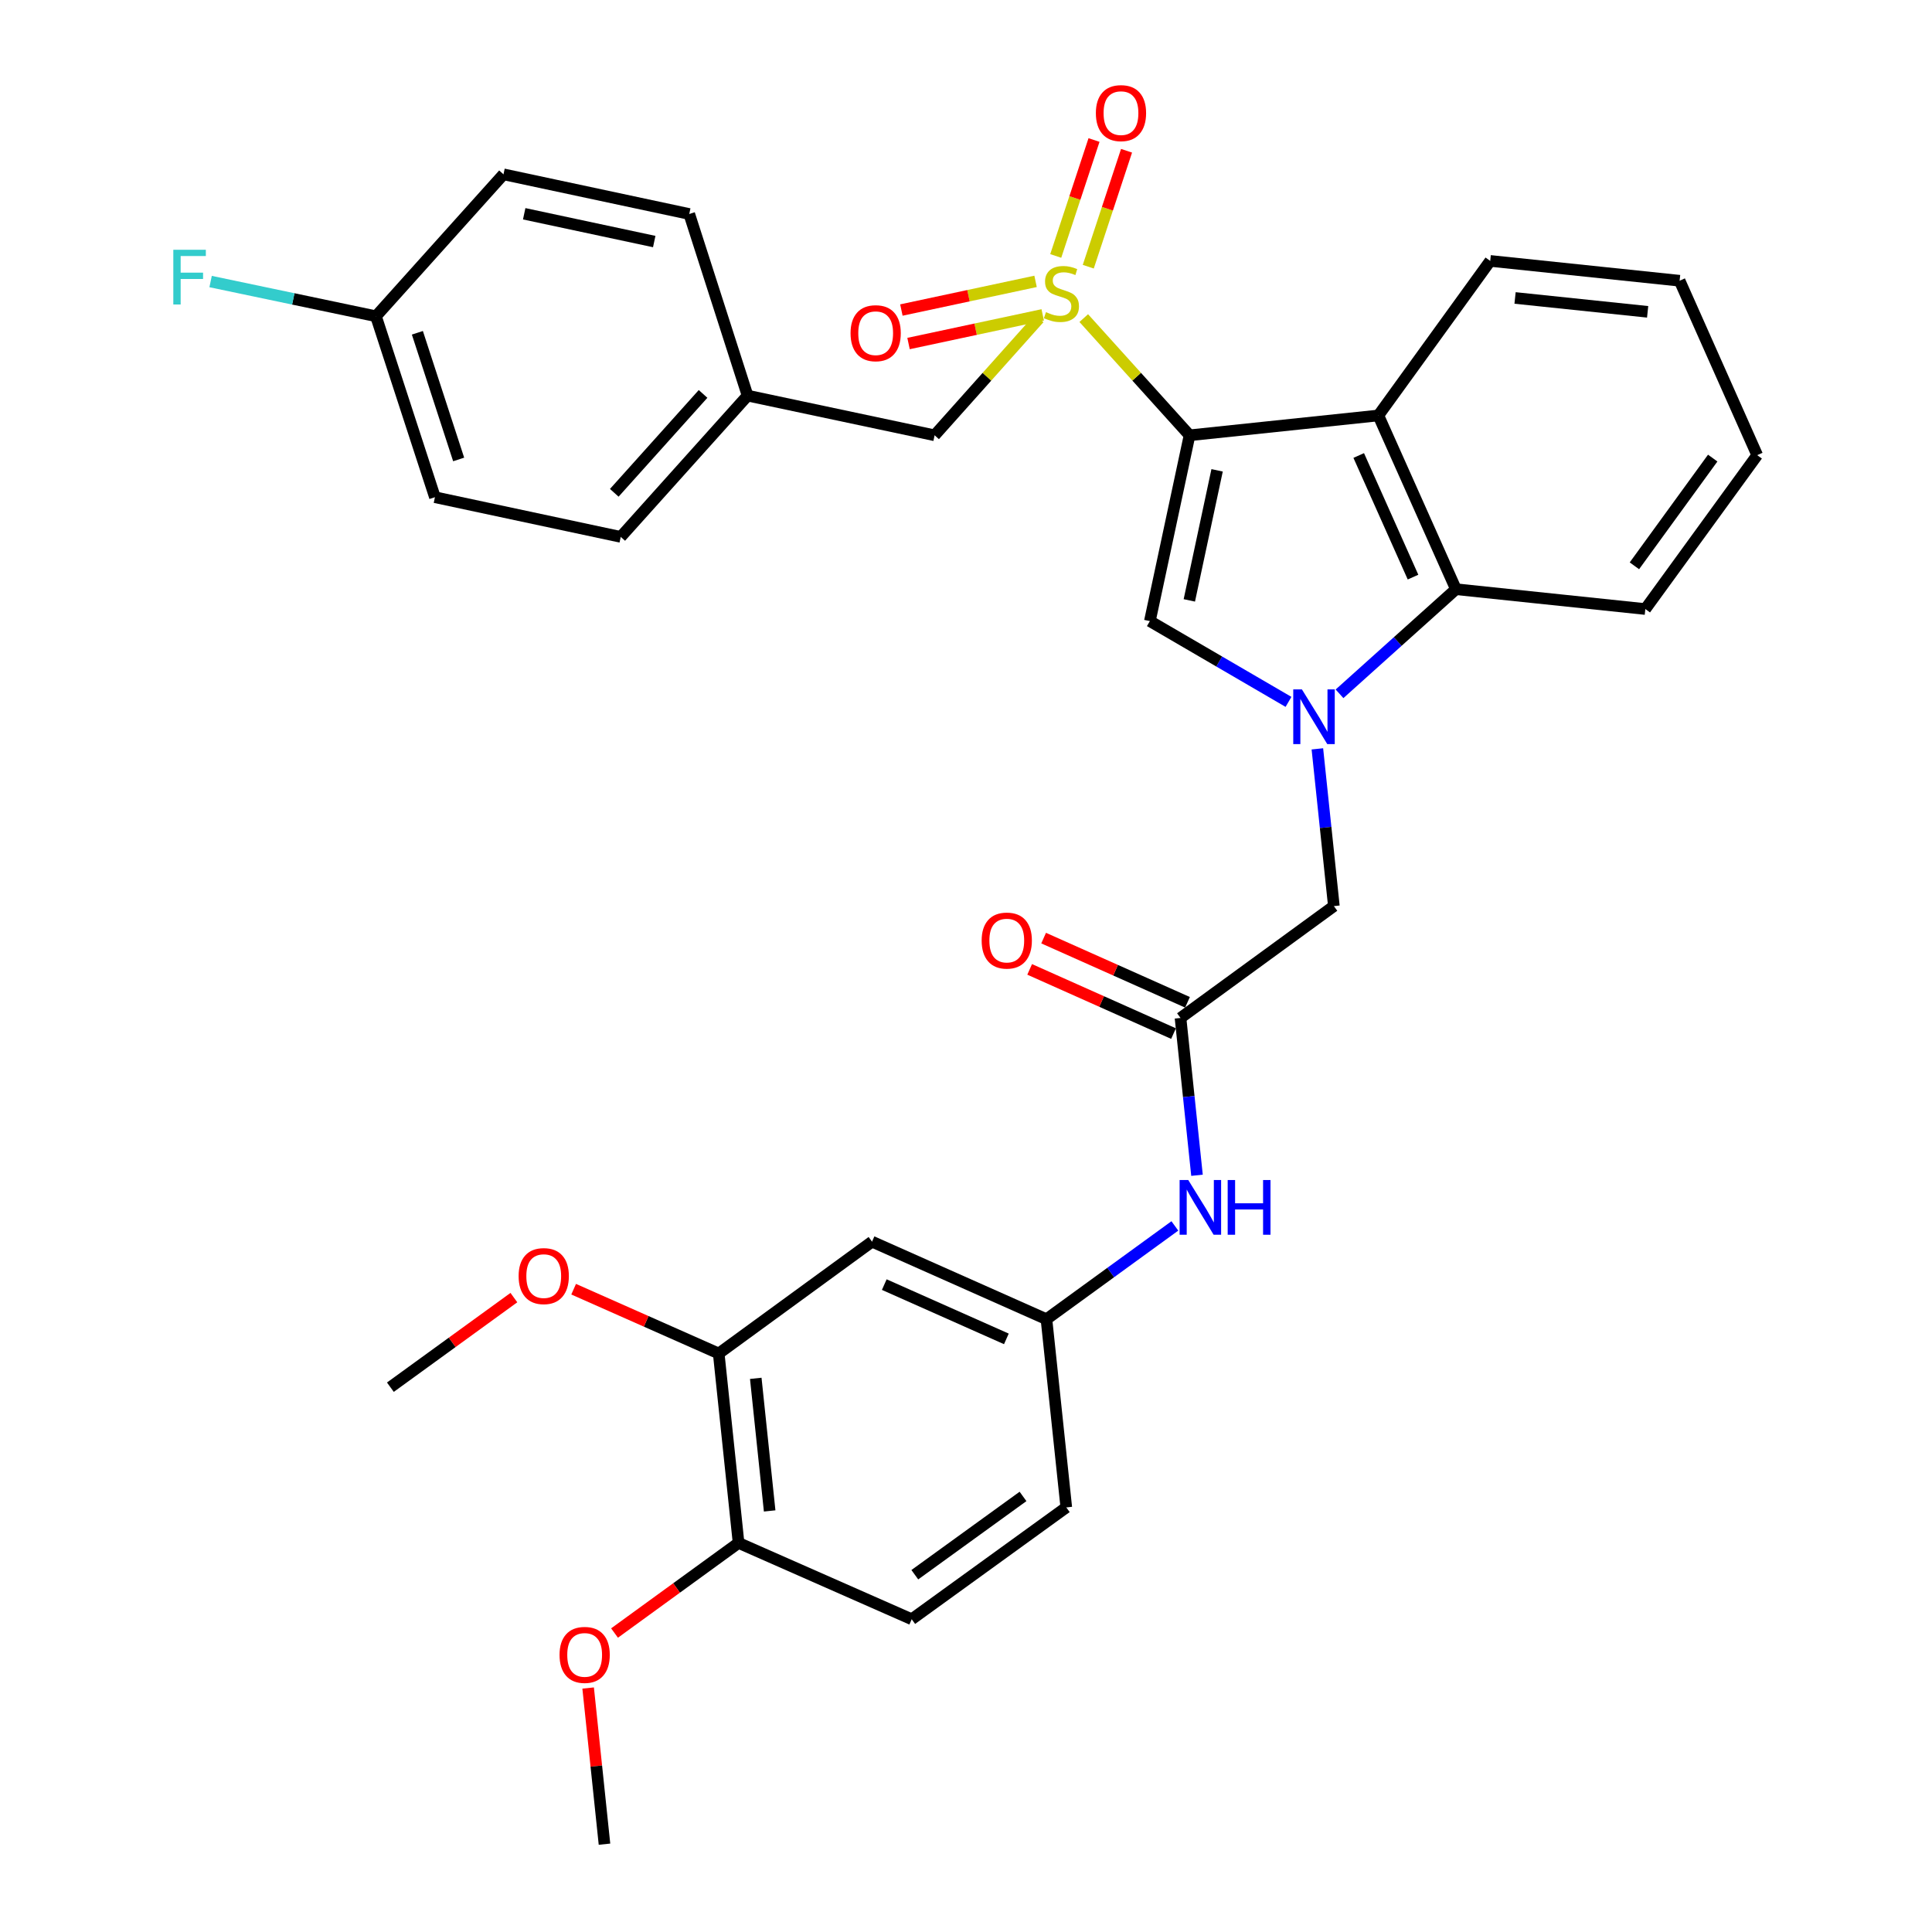 <?xml version='1.0' encoding='iso-8859-1'?>
<svg version='1.1' baseProfile='full'
              xmlns='http://www.w3.org/2000/svg'
                      xmlns:rdkit='http://www.rdkit.org/xml'
                      xmlns:xlink='http://www.w3.org/1999/xlink'
                  xml:space='preserve'
width='1000px' height='1000px' viewBox='0 0 1000 1000'>
<!-- END OF HEADER -->
<rect style='opacity:1.0;fill:#FFFFFF;stroke:none' width='1000' height='1000' x='0' y='0'> </rect>
<path class='bond-0' d='M 615.71,225.311 L 588.33,194.978' style='fill:none;fill-rule:evenodd;stroke:#000000;stroke-width:6px;stroke-linecap:butt;stroke-linejoin:miter;stroke-opacity:1' />
<path class='bond-0' d='M 588.33,194.978 L 560.95,164.645' style='fill:none;fill-rule:evenodd;stroke:#CCCC00;stroke-width:6px;stroke-linecap:butt;stroke-linejoin:miter;stroke-opacity:1' />
<path class='bond-2' d='M 615.71,225.311 L 595.172,321.483' style='fill:none;fill-rule:evenodd;stroke:#000000;stroke-width:6px;stroke-linecap:butt;stroke-linejoin:miter;stroke-opacity:1' />
<path class='bond-2' d='M 629.97,243.44 L 615.593,310.76' style='fill:none;fill-rule:evenodd;stroke:#000000;stroke-width:6px;stroke-linecap:butt;stroke-linejoin:miter;stroke-opacity:1' />
<path class='bond-3' d='M 615.71,225.311 L 713.439,215.046' style='fill:none;fill-rule:evenodd;stroke:#000000;stroke-width:6px;stroke-linecap:butt;stroke-linejoin:miter;stroke-opacity:1' />
<path class='bond-7' d='M 537.853,164.763 L 510.802,195.037' style='fill:none;fill-rule:evenodd;stroke:#CCCC00;stroke-width:6px;stroke-linecap:butt;stroke-linejoin:miter;stroke-opacity:1' />
<path class='bond-7' d='M 510.802,195.037 L 483.751,225.311' style='fill:none;fill-rule:evenodd;stroke:#000000;stroke-width:6px;stroke-linecap:butt;stroke-linejoin:miter;stroke-opacity:1' />
<path class='bond-8' d='M 563.287,138.045 L 573.192,108.038' style='fill:none;fill-rule:evenodd;stroke:#CCCC00;stroke-width:6px;stroke-linecap:butt;stroke-linejoin:miter;stroke-opacity:1' />
<path class='bond-8' d='M 573.192,108.038 L 583.098,78.031' style='fill:none;fill-rule:evenodd;stroke:#FF0000;stroke-width:6px;stroke-linecap:butt;stroke-linejoin:miter;stroke-opacity:1' />
<path class='bond-8' d='M 546.449,132.487 L 556.355,102.48' style='fill:none;fill-rule:evenodd;stroke:#CCCC00;stroke-width:6px;stroke-linecap:butt;stroke-linejoin:miter;stroke-opacity:1' />
<path class='bond-8' d='M 556.355,102.48 L 566.26,72.473' style='fill:none;fill-rule:evenodd;stroke:#FF0000;stroke-width:6px;stroke-linecap:butt;stroke-linejoin:miter;stroke-opacity:1' />
<path class='bond-9' d='M 536.006,145.639 L 501.28,153.057' style='fill:none;fill-rule:evenodd;stroke:#CCCC00;stroke-width:6px;stroke-linecap:butt;stroke-linejoin:miter;stroke-opacity:1' />
<path class='bond-9' d='M 501.28,153.057 L 466.554,160.474' style='fill:none;fill-rule:evenodd;stroke:#FF0000;stroke-width:6px;stroke-linecap:butt;stroke-linejoin:miter;stroke-opacity:1' />
<path class='bond-9' d='M 539.71,162.979 L 504.984,170.397' style='fill:none;fill-rule:evenodd;stroke:#CCCC00;stroke-width:6px;stroke-linecap:butt;stroke-linejoin:miter;stroke-opacity:1' />
<path class='bond-9' d='M 504.984,170.397 L 470.258,177.814' style='fill:none;fill-rule:evenodd;stroke:#FF0000;stroke-width:6px;stroke-linecap:butt;stroke-linejoin:miter;stroke-opacity:1' />
<path class='bond-1' d='M 666.926,363.292 L 631.049,342.387' style='fill:none;fill-rule:evenodd;stroke:#0000FF;stroke-width:6px;stroke-linecap:butt;stroke-linejoin:miter;stroke-opacity:1' />
<path class='bond-1' d='M 631.049,342.387 L 595.172,321.483' style='fill:none;fill-rule:evenodd;stroke:#000000;stroke-width:6px;stroke-linecap:butt;stroke-linejoin:miter;stroke-opacity:1' />
<path class='bond-6' d='M 681.868,387.606 L 686.138,428.301' style='fill:none;fill-rule:evenodd;stroke:#0000FF;stroke-width:6px;stroke-linecap:butt;stroke-linejoin:miter;stroke-opacity:1' />
<path class='bond-6' d='M 686.138,428.301 L 690.408,468.996' style='fill:none;fill-rule:evenodd;stroke:#000000;stroke-width:6px;stroke-linecap:butt;stroke-linejoin:miter;stroke-opacity:1' />
<path class='bond-33' d='M 693.333,359.114 L 723.461,332.044' style='fill:none;fill-rule:evenodd;stroke:#0000FF;stroke-width:6px;stroke-linecap:butt;stroke-linejoin:miter;stroke-opacity:1' />
<path class='bond-33' d='M 723.461,332.044 L 753.59,304.973' style='fill:none;fill-rule:evenodd;stroke:#000000;stroke-width:6px;stroke-linecap:butt;stroke-linejoin:miter;stroke-opacity:1' />
<path class='bond-4' d='M 713.439,215.046 L 753.59,304.973' style='fill:none;fill-rule:evenodd;stroke:#000000;stroke-width:6px;stroke-linecap:butt;stroke-linejoin:miter;stroke-opacity:1' />
<path class='bond-4' d='M 703.271,235.764 L 731.377,298.713' style='fill:none;fill-rule:evenodd;stroke:#000000;stroke-width:6px;stroke-linecap:butt;stroke-linejoin:miter;stroke-opacity:1' />
<path class='bond-20' d='M 713.439,215.046 L 771.331,135.049' style='fill:none;fill-rule:evenodd;stroke:#000000;stroke-width:6px;stroke-linecap:butt;stroke-linejoin:miter;stroke-opacity:1' />
<path class='bond-28' d='M 753.59,304.973 L 851.624,315.237' style='fill:none;fill-rule:evenodd;stroke:#000000;stroke-width:6px;stroke-linecap:butt;stroke-linejoin:miter;stroke-opacity:1' />
<path class='bond-5' d='M 611.031,526.889 L 690.408,468.996' style='fill:none;fill-rule:evenodd;stroke:#000000;stroke-width:6px;stroke-linecap:butt;stroke-linejoin:miter;stroke-opacity:1' />
<path class='bond-12' d='M 611.031,526.889 L 615.297,567.603' style='fill:none;fill-rule:evenodd;stroke:#000000;stroke-width:6px;stroke-linecap:butt;stroke-linejoin:miter;stroke-opacity:1' />
<path class='bond-12' d='M 615.297,567.603 L 619.564,608.318' style='fill:none;fill-rule:evenodd;stroke:#0000FF;stroke-width:6px;stroke-linecap:butt;stroke-linejoin:miter;stroke-opacity:1' />
<path class='bond-15' d='M 614.644,518.793 L 577.412,502.177' style='fill:none;fill-rule:evenodd;stroke:#000000;stroke-width:6px;stroke-linecap:butt;stroke-linejoin:miter;stroke-opacity:1' />
<path class='bond-15' d='M 577.412,502.177 L 540.179,485.561' style='fill:none;fill-rule:evenodd;stroke:#FF0000;stroke-width:6px;stroke-linecap:butt;stroke-linejoin:miter;stroke-opacity:1' />
<path class='bond-15' d='M 607.418,534.985 L 570.186,518.369' style='fill:none;fill-rule:evenodd;stroke:#000000;stroke-width:6px;stroke-linecap:butt;stroke-linejoin:miter;stroke-opacity:1' />
<path class='bond-15' d='M 570.186,518.369 L 532.953,501.753' style='fill:none;fill-rule:evenodd;stroke:#FF0000;stroke-width:6px;stroke-linecap:butt;stroke-linejoin:miter;stroke-opacity:1' />
<path class='bond-17' d='M 483.751,225.311 L 386.948,204.772' style='fill:none;fill-rule:evenodd;stroke:#000000;stroke-width:6px;stroke-linecap:butt;stroke-linejoin:miter;stroke-opacity:1' />
<path class='bond-10' d='M 451.362,642.683 L 541.643,682.825' style='fill:none;fill-rule:evenodd;stroke:#000000;stroke-width:6px;stroke-linecap:butt;stroke-linejoin:miter;stroke-opacity:1' />
<path class='bond-10' d='M 457.7,664.906 L 520.897,693.005' style='fill:none;fill-rule:evenodd;stroke:#000000;stroke-width:6px;stroke-linecap:butt;stroke-linejoin:miter;stroke-opacity:1' />
<path class='bond-11' d='M 451.362,642.683 L 372.005,700.566' style='fill:none;fill-rule:evenodd;stroke:#000000;stroke-width:6px;stroke-linecap:butt;stroke-linejoin:miter;stroke-opacity:1' />
<path class='bond-21' d='M 372.005,700.566 L 334.46,683.925' style='fill:none;fill-rule:evenodd;stroke:#000000;stroke-width:6px;stroke-linecap:butt;stroke-linejoin:miter;stroke-opacity:1' />
<path class='bond-21' d='M 334.46,683.925 L 296.915,667.284' style='fill:none;fill-rule:evenodd;stroke:#FF0000;stroke-width:6px;stroke-linecap:butt;stroke-linejoin:miter;stroke-opacity:1' />
<path class='bond-36' d='M 372.005,700.566 L 382.279,798.609' style='fill:none;fill-rule:evenodd;stroke:#000000;stroke-width:6px;stroke-linecap:butt;stroke-linejoin:miter;stroke-opacity:1' />
<path class='bond-36' d='M 391.181,713.424 L 398.373,782.055' style='fill:none;fill-rule:evenodd;stroke:#000000;stroke-width:6px;stroke-linecap:butt;stroke-linejoin:miter;stroke-opacity:1' />
<path class='bond-13' d='M 608.104,634.535 L 574.873,658.68' style='fill:none;fill-rule:evenodd;stroke:#0000FF;stroke-width:6px;stroke-linecap:butt;stroke-linejoin:miter;stroke-opacity:1' />
<path class='bond-13' d='M 574.873,658.68 L 541.643,682.825' style='fill:none;fill-rule:evenodd;stroke:#000000;stroke-width:6px;stroke-linecap:butt;stroke-linejoin:miter;stroke-opacity:1' />
<path class='bond-18' d='M 541.643,682.825 L 551.908,780.228' style='fill:none;fill-rule:evenodd;stroke:#000000;stroke-width:6px;stroke-linecap:butt;stroke-linejoin:miter;stroke-opacity:1' />
<path class='bond-14' d='M 382.279,798.609 L 471.901,838.12' style='fill:none;fill-rule:evenodd;stroke:#000000;stroke-width:6px;stroke-linecap:butt;stroke-linejoin:miter;stroke-opacity:1' />
<path class='bond-27' d='M 382.279,798.609 L 350.179,821.933' style='fill:none;fill-rule:evenodd;stroke:#000000;stroke-width:6px;stroke-linecap:butt;stroke-linejoin:miter;stroke-opacity:1' />
<path class='bond-27' d='M 350.179,821.933 L 318.079,845.257' style='fill:none;fill-rule:evenodd;stroke:#FF0000;stroke-width:6px;stroke-linecap:butt;stroke-linejoin:miter;stroke-opacity:1' />
<path class='bond-16' d='M 471.901,838.12 L 551.908,780.228' style='fill:none;fill-rule:evenodd;stroke:#000000;stroke-width:6px;stroke-linecap:butt;stroke-linejoin:miter;stroke-opacity:1' />
<path class='bond-16' d='M 473.507,815.072 L 529.512,774.547' style='fill:none;fill-rule:evenodd;stroke:#000000;stroke-width:6px;stroke-linecap:butt;stroke-linejoin:miter;stroke-opacity:1' />
<path class='bond-23' d='M 386.948,204.772 L 356.756,110.767' style='fill:none;fill-rule:evenodd;stroke:#000000;stroke-width:6px;stroke-linecap:butt;stroke-linejoin:miter;stroke-opacity:1' />
<path class='bond-24' d='M 386.948,204.772 L 321.294,277.894' style='fill:none;fill-rule:evenodd;stroke:#000000;stroke-width:6px;stroke-linecap:butt;stroke-linejoin:miter;stroke-opacity:1' />
<path class='bond-24' d='M 363.907,203.894 L 317.949,255.079' style='fill:none;fill-rule:evenodd;stroke:#000000;stroke-width:6px;stroke-linecap:butt;stroke-linejoin:miter;stroke-opacity:1' />
<path class='bond-19' d='M 194.595,163.695 L 225.122,257.355' style='fill:none;fill-rule:evenodd;stroke:#000000;stroke-width:6px;stroke-linecap:butt;stroke-linejoin:miter;stroke-opacity:1' />
<path class='bond-19' d='M 216.032,172.249 L 237.401,237.811' style='fill:none;fill-rule:evenodd;stroke:#000000;stroke-width:6px;stroke-linecap:butt;stroke-linejoin:miter;stroke-opacity:1' />
<path class='bond-22' d='M 194.595,163.695 L 151.803,154.711' style='fill:none;fill-rule:evenodd;stroke:#000000;stroke-width:6px;stroke-linecap:butt;stroke-linejoin:miter;stroke-opacity:1' />
<path class='bond-22' d='M 151.803,154.711 L 109.011,145.727' style='fill:none;fill-rule:evenodd;stroke:#33CCCC;stroke-width:6px;stroke-linecap:butt;stroke-linejoin:miter;stroke-opacity:1' />
<path class='bond-35' d='M 194.595,163.695 L 260.604,90.229' style='fill:none;fill-rule:evenodd;stroke:#000000;stroke-width:6px;stroke-linecap:butt;stroke-linejoin:miter;stroke-opacity:1' />
<path class='bond-31' d='M 771.331,135.049 L 869.365,145.304' style='fill:none;fill-rule:evenodd;stroke:#000000;stroke-width:6px;stroke-linecap:butt;stroke-linejoin:miter;stroke-opacity:1' />
<path class='bond-31' d='M 784.192,154.222 L 852.815,161.4' style='fill:none;fill-rule:evenodd;stroke:#000000;stroke-width:6px;stroke-linecap:butt;stroke-linejoin:miter;stroke-opacity:1' />
<path class='bond-29' d='M 265.986,671.634 L 234.024,694.823' style='fill:none;fill-rule:evenodd;stroke:#FF0000;stroke-width:6px;stroke-linecap:butt;stroke-linejoin:miter;stroke-opacity:1' />
<path class='bond-29' d='M 234.024,694.823 L 202.061,718.011' style='fill:none;fill-rule:evenodd;stroke:#000000;stroke-width:6px;stroke-linecap:butt;stroke-linejoin:miter;stroke-opacity:1' />
<path class='bond-25' d='M 356.756,110.767 L 260.604,90.229' style='fill:none;fill-rule:evenodd;stroke:#000000;stroke-width:6px;stroke-linecap:butt;stroke-linejoin:miter;stroke-opacity:1' />
<path class='bond-25' d='M 338.629,125.026 L 271.323,110.649' style='fill:none;fill-rule:evenodd;stroke:#000000;stroke-width:6px;stroke-linecap:butt;stroke-linejoin:miter;stroke-opacity:1' />
<path class='bond-26' d='M 321.294,277.894 L 225.122,257.355' style='fill:none;fill-rule:evenodd;stroke:#000000;stroke-width:6px;stroke-linecap:butt;stroke-linejoin:miter;stroke-opacity:1' />
<path class='bond-30' d='M 304.42,873.717 L 308.651,914.131' style='fill:none;fill-rule:evenodd;stroke:#FF0000;stroke-width:6px;stroke-linecap:butt;stroke-linejoin:miter;stroke-opacity:1' />
<path class='bond-30' d='M 308.651,914.131 L 312.881,954.545' style='fill:none;fill-rule:evenodd;stroke:#000000;stroke-width:6px;stroke-linecap:butt;stroke-linejoin:miter;stroke-opacity:1' />
<path class='bond-34' d='M 851.624,315.237 L 909.526,235.585' style='fill:none;fill-rule:evenodd;stroke:#000000;stroke-width:6px;stroke-linecap:butt;stroke-linejoin:miter;stroke-opacity:1' />
<path class='bond-34' d='M 845.967,292.864 L 886.499,237.107' style='fill:none;fill-rule:evenodd;stroke:#000000;stroke-width:6px;stroke-linecap:butt;stroke-linejoin:miter;stroke-opacity:1' />
<path class='bond-32' d='M 869.365,145.304 L 909.526,235.585' style='fill:none;fill-rule:evenodd;stroke:#000000;stroke-width:6px;stroke-linecap:butt;stroke-linejoin:miter;stroke-opacity:1' />
<path  class='atom-1' d='M 541.396 161.565
Q 541.716 161.685, 543.036 162.245
Q 544.356 162.805, 545.796 163.165
Q 547.276 163.485, 548.716 163.485
Q 551.396 163.485, 552.956 162.205
Q 554.516 160.885, 554.516 158.605
Q 554.516 157.045, 553.716 156.085
Q 552.956 155.125, 551.756 154.605
Q 550.556 154.085, 548.556 153.485
Q 546.036 152.725, 544.516 152.005
Q 543.036 151.285, 541.956 149.765
Q 540.916 148.245, 540.916 145.685
Q 540.916 142.125, 543.316 139.925
Q 545.756 137.725, 550.556 137.725
Q 553.836 137.725, 557.556 139.285
L 556.636 142.365
Q 553.236 140.965, 550.676 140.965
Q 547.916 140.965, 546.396 142.125
Q 544.876 143.245, 544.916 145.205
Q 544.916 146.725, 545.676 147.645
Q 546.476 148.565, 547.596 149.085
Q 548.756 149.605, 550.676 150.205
Q 553.236 151.005, 554.756 151.805
Q 556.276 152.605, 557.356 154.245
Q 558.476 155.845, 558.476 158.605
Q 558.476 162.525, 555.836 164.645
Q 553.236 166.725, 548.876 166.725
Q 546.356 166.725, 544.436 166.165
Q 542.556 165.645, 540.316 164.725
L 541.396 161.565
' fill='#CCCC00'/>
<path  class='atom-2' d='M 673.864 356.822
L 683.144 371.822
Q 684.064 373.302, 685.544 375.982
Q 687.024 378.662, 687.104 378.822
L 687.104 356.822
L 690.864 356.822
L 690.864 385.142
L 686.984 385.142
L 677.024 368.742
Q 675.864 366.822, 674.624 364.622
Q 673.424 362.422, 673.064 361.742
L 673.064 385.142
L 669.384 385.142
L 669.384 356.822
L 673.864 356.822
' fill='#0000FF'/>
<path  class='atom-9' d='M 567.218 58.55
Q 567.218 51.75, 570.578 47.95
Q 573.938 44.15, 580.218 44.15
Q 586.498 44.15, 589.858 47.95
Q 593.218 51.75, 593.218 58.55
Q 593.218 65.43, 589.818 69.35
Q 586.418 73.23, 580.218 73.23
Q 573.978 73.23, 570.578 69.35
Q 567.218 65.47, 567.218 58.55
M 580.218 70.03
Q 584.538 70.03, 586.858 67.15
Q 589.218 64.23, 589.218 58.55
Q 589.218 52.99, 586.858 50.19
Q 584.538 47.35, 580.218 47.35
Q 575.898 47.35, 573.538 50.15
Q 571.218 52.95, 571.218 58.55
Q 571.218 64.27, 573.538 67.15
Q 575.898 70.03, 580.218 70.03
' fill='#FF0000'/>
<path  class='atom-10' d='M 440.243 172.463
Q 440.243 165.663, 443.603 161.863
Q 446.963 158.063, 453.243 158.063
Q 459.523 158.063, 462.883 161.863
Q 466.243 165.663, 466.243 172.463
Q 466.243 179.343, 462.843 183.263
Q 459.443 187.143, 453.243 187.143
Q 447.003 187.143, 443.603 183.263
Q 440.243 179.383, 440.243 172.463
M 453.243 183.943
Q 457.563 183.943, 459.883 181.063
Q 462.243 178.143, 462.243 172.463
Q 462.243 166.903, 459.883 164.103
Q 457.563 161.263, 453.243 161.263
Q 448.923 161.263, 446.563 164.063
Q 444.243 166.863, 444.243 172.463
Q 444.243 178.183, 446.563 181.063
Q 448.923 183.943, 453.243 183.943
' fill='#FF0000'/>
<path  class='atom-13' d='M 615.045 610.782
L 624.325 625.782
Q 625.245 627.262, 626.725 629.942
Q 628.205 632.622, 628.285 632.782
L 628.285 610.782
L 632.045 610.782
L 632.045 639.102
L 628.165 639.102
L 618.205 622.702
Q 617.045 620.782, 615.805 618.582
Q 614.605 616.382, 614.245 615.702
L 614.245 639.102
L 610.565 639.102
L 610.565 610.782
L 615.045 610.782
' fill='#0000FF'/>
<path  class='atom-13' d='M 635.445 610.782
L 639.285 610.782
L 639.285 622.822
L 653.765 622.822
L 653.765 610.782
L 657.605 610.782
L 657.605 639.102
L 653.765 639.102
L 653.765 626.022
L 639.285 626.022
L 639.285 639.102
L 635.445 639.102
L 635.445 610.782
' fill='#0000FF'/>
<path  class='atom-16' d='M 508.105 486.837
Q 508.105 480.037, 511.465 476.237
Q 514.825 472.437, 521.105 472.437
Q 527.385 472.437, 530.745 476.237
Q 534.105 480.037, 534.105 486.837
Q 534.105 493.717, 530.705 497.637
Q 527.305 501.517, 521.105 501.517
Q 514.865 501.517, 511.465 497.637
Q 508.105 493.757, 508.105 486.837
M 521.105 498.317
Q 525.425 498.317, 527.745 495.437
Q 530.105 492.517, 530.105 486.837
Q 530.105 481.277, 527.745 478.477
Q 525.425 475.637, 521.105 475.637
Q 516.785 475.637, 514.425 478.437
Q 512.105 481.237, 512.105 486.837
Q 512.105 492.557, 514.425 495.437
Q 516.785 498.317, 521.105 498.317
' fill='#FF0000'/>
<path  class='atom-22' d='M 268.438 660.504
Q 268.438 653.704, 271.798 649.904
Q 275.158 646.104, 281.438 646.104
Q 287.718 646.104, 291.078 649.904
Q 294.438 653.704, 294.438 660.504
Q 294.438 667.384, 291.038 671.304
Q 287.638 675.184, 281.438 675.184
Q 275.198 675.184, 271.798 671.304
Q 268.438 667.424, 268.438 660.504
M 281.438 671.984
Q 285.758 671.984, 288.078 669.104
Q 290.438 666.184, 290.438 660.504
Q 290.438 654.944, 288.078 652.144
Q 285.758 649.304, 281.438 649.304
Q 277.118 649.304, 274.758 652.104
Q 272.438 654.904, 272.438 660.504
Q 272.438 666.224, 274.758 669.104
Q 277.118 671.984, 281.438 671.984
' fill='#FF0000'/>
<path  class='atom-23' d='M 89.707 129.282
L 106.547 129.282
L 106.547 132.522
L 93.507 132.522
L 93.507 141.122
L 105.107 141.122
L 105.107 144.402
L 93.507 144.402
L 93.507 157.602
L 89.707 157.602
L 89.707 129.282
' fill='#33CCCC'/>
<path  class='atom-28' d='M 289.617 856.572
Q 289.617 849.772, 292.977 845.972
Q 296.337 842.172, 302.617 842.172
Q 308.897 842.172, 312.257 845.972
Q 315.617 849.772, 315.617 856.572
Q 315.617 863.452, 312.217 867.372
Q 308.817 871.252, 302.617 871.252
Q 296.377 871.252, 292.977 867.372
Q 289.617 863.492, 289.617 856.572
M 302.617 868.052
Q 306.937 868.052, 309.257 865.172
Q 311.617 862.252, 311.617 856.572
Q 311.617 851.012, 309.257 848.212
Q 306.937 845.372, 302.617 845.372
Q 298.297 845.372, 295.937 848.172
Q 293.617 850.972, 293.617 856.572
Q 293.617 862.292, 295.937 865.172
Q 298.297 868.052, 302.617 868.052
' fill='#FF0000'/>
</svg>
